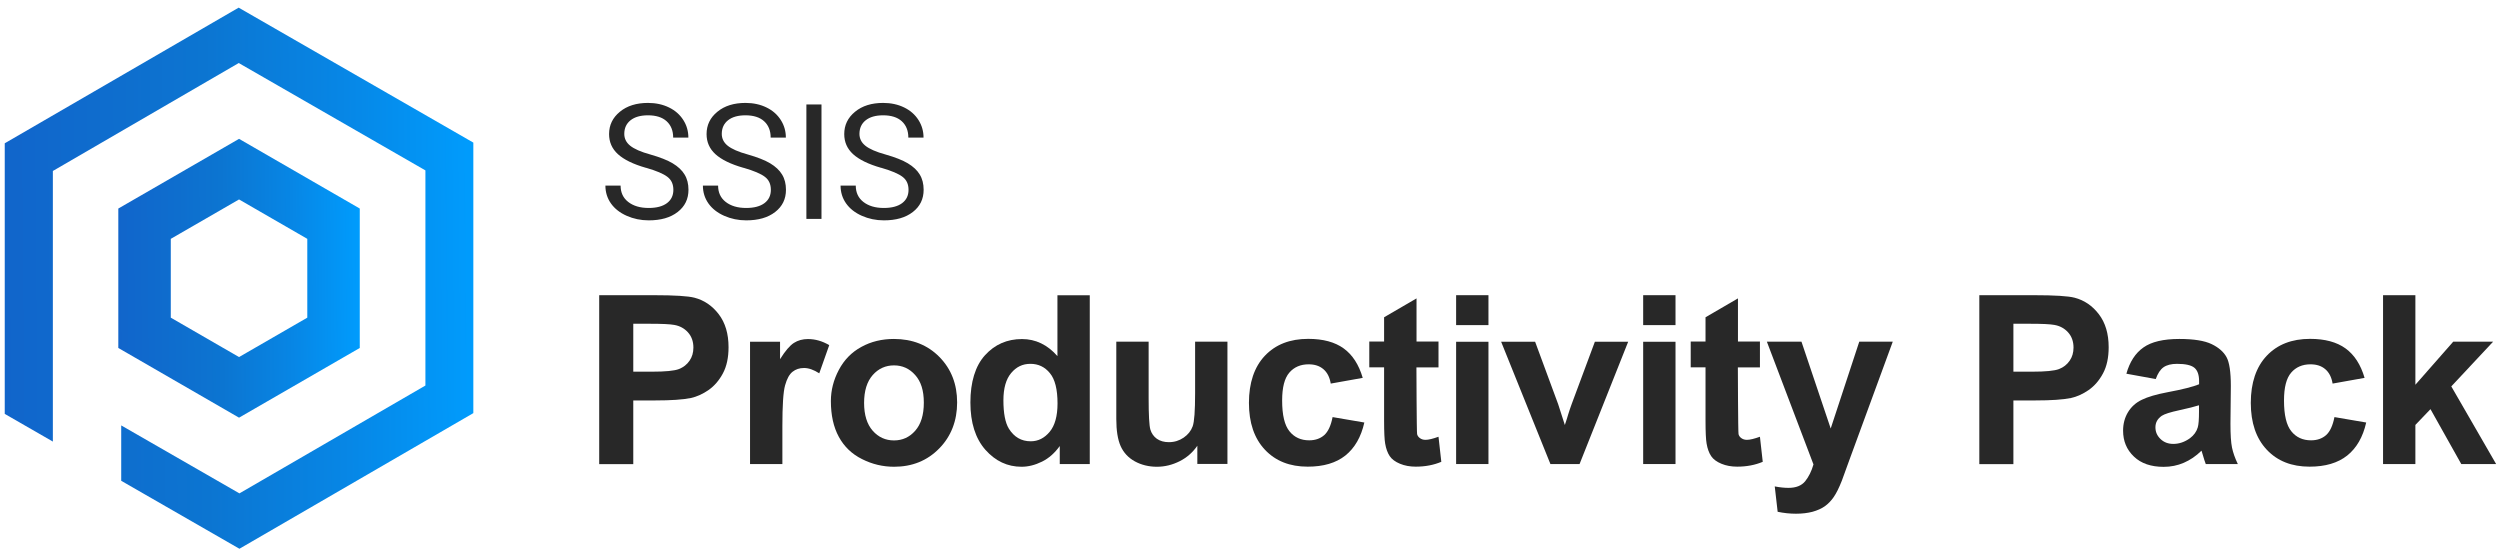 <?xml version="1.0" encoding="UTF-8"?>
<svg id="Layer_1" data-name="Layer 1" xmlns="http://www.w3.org/2000/svg" xmlns:xlink="http://www.w3.org/1999/xlink" viewBox="0 0 258.22 57.48">
  <defs>
    <linearGradient id="linear-gradient" x1="12.16" y1="28.74" x2="37.22" y2="28.74" gradientTransform="translate(-.24 .2) rotate(-.47)" gradientUnits="userSpaceOnUse">
      <stop offset="0" stop-color="#1165cb"/>
      <stop offset=".25" stop-color="#0e6ece"/>
      <stop offset=".43" stop-color="#0c75d1"/>
      <stop offset=".72" stop-color="#0786e5"/>
      <stop offset="1" stop-color="#009cfd"/>
    </linearGradient>
    <linearGradient id="linear-gradient-2" x1=".38" y1="28.74" x2="49" y2="28.74" xlink:href="#linear-gradient"/>
  </defs>
  <g>
    <g>
      <path d="M61.89,47.93v-17.44h5.65c2.14,0,3.54.09,4.19.26,1,.26,1.84.83,2.51,1.71.67.88,1.01,2.01,1.01,3.4,0,1.07-.19,1.97-.58,2.7-.39.73-.88,1.3-1.48,1.72-.6.42-1.21.69-1.83.83-.84.17-2.06.25-3.65.25h-2.3v6.58h-3.52ZM65.41,33.44v4.95h1.93c1.39,0,2.32-.09,2.78-.27.47-.18.83-.47,1.1-.86.27-.39.4-.84.4-1.36,0-.63-.19-1.16-.56-1.57-.37-.41-.84-.67-1.42-.77-.42-.08-1.27-.12-2.53-.12h-1.7Z" fill="#282828"/>
      <path d="M80.81,47.93h-3.34v-12.63h3.1v1.8c.53-.85,1.01-1.41,1.43-1.68.42-.27.91-.4,1.45-.4.76,0,1.49.21,2.2.63l-1.03,2.91c-.56-.36-1.09-.55-1.57-.55s-.86.13-1.19.39c-.33.26-.58.72-.77,1.4-.19.67-.28,2.09-.28,4.23v3.9Z" fill="#282828"/>
      <path d="M85.82,41.43c0-1.11.27-2.18.82-3.22.55-1.04,1.32-1.83,2.33-2.38,1-.55,2.12-.82,3.36-.82,1.91,0,3.48.62,4.7,1.86,1.22,1.24,1.83,2.81,1.83,4.7s-.62,3.5-1.85,4.75c-1.23,1.26-2.79,1.89-4.66,1.89-1.16,0-2.26-.26-3.31-.79-1.05-.52-1.85-1.29-2.4-2.3s-.82-2.24-.82-3.69ZM89.25,41.61c0,1.25.3,2.21.89,2.88s1.33,1,2.2,1,1.6-.33,2.19-1c.59-.67.89-1.63.89-2.9s-.3-2.19-.89-2.85c-.59-.67-1.32-1-2.19-1s-1.61.33-2.2,1-.89,1.63-.89,2.88Z" fill="#282828"/>
      <path d="M112.56,47.93h-3.1v-1.86c-.52.72-1.12,1.26-1.83,1.61s-1.41.53-2.12.53c-1.45,0-2.69-.58-3.73-1.75-1.03-1.17-1.55-2.8-1.55-4.89s.5-3.77,1.51-4.88c1.01-1.11,2.28-1.67,3.82-1.67,1.41,0,2.63.59,3.66,1.76v-6.28h3.34v17.44ZM103.64,41.34c0,1.35.19,2.32.56,2.93.54.87,1.29,1.31,2.26,1.31.77,0,1.42-.33,1.96-.98.54-.65.81-1.63.81-2.93,0-1.45-.26-2.5-.79-3.13-.52-.64-1.19-.96-2.01-.96s-1.46.32-1.99.95-.8,1.57-.8,2.83Z" fill="#282828"/>
      <path d="M123.67,47.93v-1.89c-.46.67-1.06,1.21-1.81,1.59s-1.54.58-2.37.58-1.61-.19-2.28-.56c-.67-.37-1.16-.9-1.46-1.57-.3-.67-.45-1.61-.45-2.8v-7.99h3.34v5.81c0,1.78.06,2.86.18,3.27.12.4.35.72.67.95.33.23.74.35,1.24.35.57,0,1.08-.16,1.53-.47.45-.31.76-.7.93-1.17s.25-1.6.25-3.41v-5.33h3.34v12.63h-3.1Z" fill="#282828"/>
      <path d="M140.75,39.03l-3.3.59c-.11-.66-.36-1.15-.76-1.49s-.9-.5-1.53-.5c-.83,0-1.5.29-1.99.86-.5.58-.74,1.54-.74,2.88,0,1.5.25,2.56.76,3.18.5.62,1.18.93,2.03.93.63,0,1.15-.18,1.56-.54.4-.36.69-.98.86-1.86l3.28.56c-.34,1.51-1,2.64-1.96,3.41-.97.77-2.26,1.15-3.89,1.15-1.85,0-3.32-.58-4.42-1.75-1.1-1.17-1.65-2.78-1.65-4.84s.55-3.71,1.65-4.87c1.1-1.16,2.59-1.74,4.47-1.74,1.54,0,2.76.33,3.67.99.91.66,1.56,1.67,1.96,3.03Z" fill="#282828"/>
      <path d="M148.58,35.29v2.66h-2.28s.02,6.72.07,6.89c.04.17.14.31.3.42.15.11.34.17.57.17.31,0,.76-.11,1.34-.32l.29,2.59c-.78.33-1.66.5-2.64.5-.6,0-1.15-.1-1.63-.3-.48-.2-.84-.46-1.06-.79s-.38-.76-.47-1.3c-.07-.39-.11-1.17-.11-2.36v-5.51h-1.53v-2.66h1.53v-2.51l3.35-1.95v4.46h2.28Z" fill="#282828"/>
      <path d="M150.4,33.58v-3.09h3.34v3.09h-3.34ZM150.4,47.93v-12.63h3.34v12.63h-3.34Z" fill="#282828"/>
      <path d="M160.14,47.93l-5.09-12.63h3.51l2.38,6.45.69,2.15c.18-.55.3-.91.34-1.08.11-.36.23-.71.36-1.07l2.4-6.45h3.44l-5.02,12.63h-3.01Z" fill="#282828"/>
      <path d="M169.72,33.58v-3.09h3.34v3.09h-3.34ZM169.72,47.93v-12.63h3.34v12.63h-3.34Z" fill="#282828"/>
      <path d="M181.78,35.29v2.66h-2.28s.02,6.72.07,6.89c.04.17.14.31.3.42.15.11.34.17.57.17.31,0,.76-.11,1.34-.32l.29,2.59c-.78.33-1.66.5-2.64.5-.6,0-1.15-.1-1.63-.3-.48-.2-.84-.46-1.06-.79s-.38-.76-.47-1.3c-.07-.39-.11-1.17-.11-2.36v-5.51h-1.53v-2.66h1.53v-2.51l3.35-1.95v4.46h2.28Z" fill="#282828"/>
      <path d="M182.51,35.29h3.56l3.02,8.97,2.95-8.97h3.46l-4.46,12.16-.8,2.2c-.29.74-.57,1.3-.84,1.69-.27.39-.57.7-.92.95-.34.24-.77.43-1.27.57-.5.13-1.07.2-1.71.2s-1.27-.07-1.89-.2l-.3-2.62c.52.1,1,.15,1.42.15.78,0,1.35-.23,1.72-.68.37-.46.66-1.04.86-1.74l-4.81-12.67Z" fill="#282828"/>
      <path d="M204.44,47.93v-17.44h5.65c2.14,0,3.54.09,4.19.26,1,.26,1.84.83,2.51,1.71.67.88,1.01,2.01,1.01,3.4,0,1.07-.19,1.97-.58,2.7-.39.73-.88,1.3-1.48,1.72-.6.42-1.21.69-1.83.83-.84.17-2.06.25-3.65.25h-2.3v6.58h-3.52ZM207.96,33.44v4.95h1.93c1.39,0,2.32-.09,2.78-.27.47-.18.83-.47,1.1-.86.27-.39.4-.84.4-1.36,0-.63-.19-1.16-.56-1.57-.37-.41-.84-.67-1.42-.77-.42-.08-1.26-.12-2.53-.12h-1.7Z" fill="#282828"/>
      <path d="M222.66,39.15l-3.03-.55c.34-1.22.93-2.13,1.76-2.71.83-.59,2.07-.88,3.71-.88,1.49,0,2.6.18,3.33.53.73.35,1.24.8,1.54,1.34.3.54.45,1.54.45,2.99l-.04,3.9c0,1.11.05,1.93.16,2.46.11.53.31,1.09.6,1.7h-3.31c-.09-.22-.19-.55-.32-.99-.06-.2-.1-.33-.12-.39-.57.56-1.18.97-1.83,1.25-.65.28-1.34.42-2.08.42-1.3,0-2.33-.35-3.07-1.06-.75-.71-1.12-1.6-1.12-2.68,0-.71.17-1.35.51-1.91.34-.56.82-.99,1.43-1.28.61-.3,1.5-.56,2.66-.78,1.56-.29,2.64-.57,3.25-.82v-.33c0-.64-.16-1.1-.48-1.37-.32-.27-.92-.41-1.8-.41-.59,0-1.06.12-1.39.35-.33.23-.6.64-.81,1.23ZM227.13,41.86c-.43.14-1.11.31-2.03.51-.93.2-1.53.39-1.82.58-.44.31-.65.7-.65,1.18s.17.87.52,1.21c.35.34.79.51,1.33.51.6,0,1.18-.2,1.72-.59.4-.3.67-.67.8-1.11.09-.29.13-.83.13-1.63v-.67Z" fill="#282828"/>
      <path d="M244.23,39.03l-3.3.59c-.11-.66-.36-1.15-.76-1.49s-.9-.5-1.53-.5c-.83,0-1.5.29-1.99.86-.5.58-.74,1.54-.74,2.88,0,1.5.25,2.56.76,3.18.5.62,1.18.93,2.03.93.63,0,1.15-.18,1.56-.54.4-.36.69-.98.86-1.86l3.28.56c-.34,1.51-1,2.64-1.96,3.41-.97.77-2.26,1.15-3.89,1.15-1.85,0-3.32-.58-4.42-1.75-1.1-1.17-1.65-2.78-1.65-4.84s.55-3.71,1.65-4.87c1.1-1.16,2.59-1.74,4.47-1.74,1.54,0,2.76.33,3.67.99.91.66,1.56,1.67,1.96,3.03Z" fill="#282828"/>
      <path d="M246.14,47.93v-17.44h3.34v9.25l3.91-4.45h4.12l-4.32,4.62,4.63,8.02h-3.6l-3.18-5.67-1.56,1.63v4.04h-3.34Z" fill="#282828"/>
    </g>
    <g>
      <path d="M66.74,17.34c-1.34-.38-2.31-.86-2.92-1.42s-.91-1.25-.91-2.07c0-.93.37-1.7,1.12-2.31.74-.61,1.71-.91,2.9-.91.81,0,1.54.16,2.17.47.64.31,1.13.75,1.48,1.3s.52,1.16.52,1.81h-1.57c0-.72-.23-1.28-.68-1.69-.45-.41-1.1-.61-1.92-.61-.77,0-1.37.17-1.8.51-.43.34-.65.81-.65,1.41,0,.48.2.89.61,1.22.41.33,1.1.64,2.09.91.98.28,1.75.58,2.3.91.55.33.97.72,1.23,1.16.27.44.4.97.4,1.57,0,.96-.37,1.72-1.12,2.3-.75.58-1.74.86-2.99.86-.81,0-1.57-.16-2.27-.47s-1.25-.74-1.63-1.28c-.38-.54-.57-1.16-.57-1.84h1.57c0,.71.26,1.28.79,1.69s1.23.62,2.11.62c.82,0,1.45-.17,1.89-.5s.66-.79.66-1.37-.2-1.03-.61-1.34c-.41-.32-1.14-.63-2.21-.94Z" fill="#282828"/>
      <path d="M76.81,17.34c-1.34-.38-2.31-.86-2.92-1.42s-.91-1.25-.91-2.07c0-.93.37-1.7,1.12-2.31.74-.61,1.71-.91,2.9-.91.81,0,1.54.16,2.17.47.64.31,1.13.75,1.48,1.3s.52,1.16.52,1.81h-1.57c0-.72-.23-1.28-.68-1.69-.45-.41-1.1-.61-1.92-.61-.77,0-1.37.17-1.8.51-.43.34-.65.81-.65,1.41,0,.48.2.89.61,1.22.41.33,1.1.64,2.09.91.98.28,1.75.58,2.3.91.55.33.97.72,1.23,1.16.27.44.4.97.4,1.57,0,.96-.37,1.72-1.12,2.3-.75.58-1.74.86-2.99.86-.81,0-1.57-.16-2.27-.47s-1.25-.74-1.63-1.28c-.38-.54-.57-1.16-.57-1.84h1.57c0,.71.26,1.28.79,1.69s1.23.62,2.11.62c.82,0,1.45-.17,1.89-.5s.66-.79.66-1.37-.2-1.03-.61-1.34c-.41-.32-1.14-.63-2.21-.94Z" fill="#282828"/>
      <path d="M84.85,22.61h-1.56v-11.82h1.56v11.82Z" fill="#282828"/>
      <path d="M91.03,17.34c-1.34-.38-2.31-.86-2.92-1.42s-.91-1.25-.91-2.07c0-.93.37-1.7,1.12-2.31.74-.61,1.71-.91,2.9-.91.81,0,1.54.16,2.17.47.64.31,1.13.75,1.48,1.3s.52,1.16.52,1.81h-1.57c0-.72-.23-1.28-.68-1.69-.45-.41-1.1-.61-1.92-.61-.77,0-1.37.17-1.8.51-.43.34-.65.81-.65,1.41,0,.48.2.89.61,1.22.41.33,1.1.64,2.09.91.98.28,1.75.58,2.3.91.55.33.97.72,1.23,1.16.27.44.4.97.4,1.57,0,.96-.37,1.72-1.12,2.3-.75.58-1.74.86-2.99.86-.81,0-1.57-.16-2.27-.47s-1.25-.74-1.63-1.28c-.38-.54-.57-1.16-.57-1.84h1.57c0,.71.26,1.28.79,1.69s1.23.62,2.11.62c.82,0,1.45-.17,1.89-.5s.66-.79.66-1.37-.2-1.03-.61-1.34c-.41-.32-1.14-.63-2.21-.94Z" fill="#282828"/>
    </g>
  </g>
  <g>
    <path d="M37.16,35.94v-14.4l-12.47-7.2-12.47,7.2v14.4l12.47,7.2,12.47-7.2ZM17.64,24.67l7.05-4.07,7.05,4.07v8.14l-7.05,4.07-7.05-4.07v-8.14Z" fill="url(#linear-gradient)"/>
    <polygon points="24.65 .79 .49 14.8 .49 42.75 5.46 45.61 5.46 17.66 24.66 6.51 43.94 17.6 43.94 39.82 24.73 50.96 12.52 43.94 12.52 49.66 24.73 56.68 48.89 42.67 48.89 14.73 24.65 .79" fill="url(#linear-gradient-2)"/>
  </g>
</svg>
